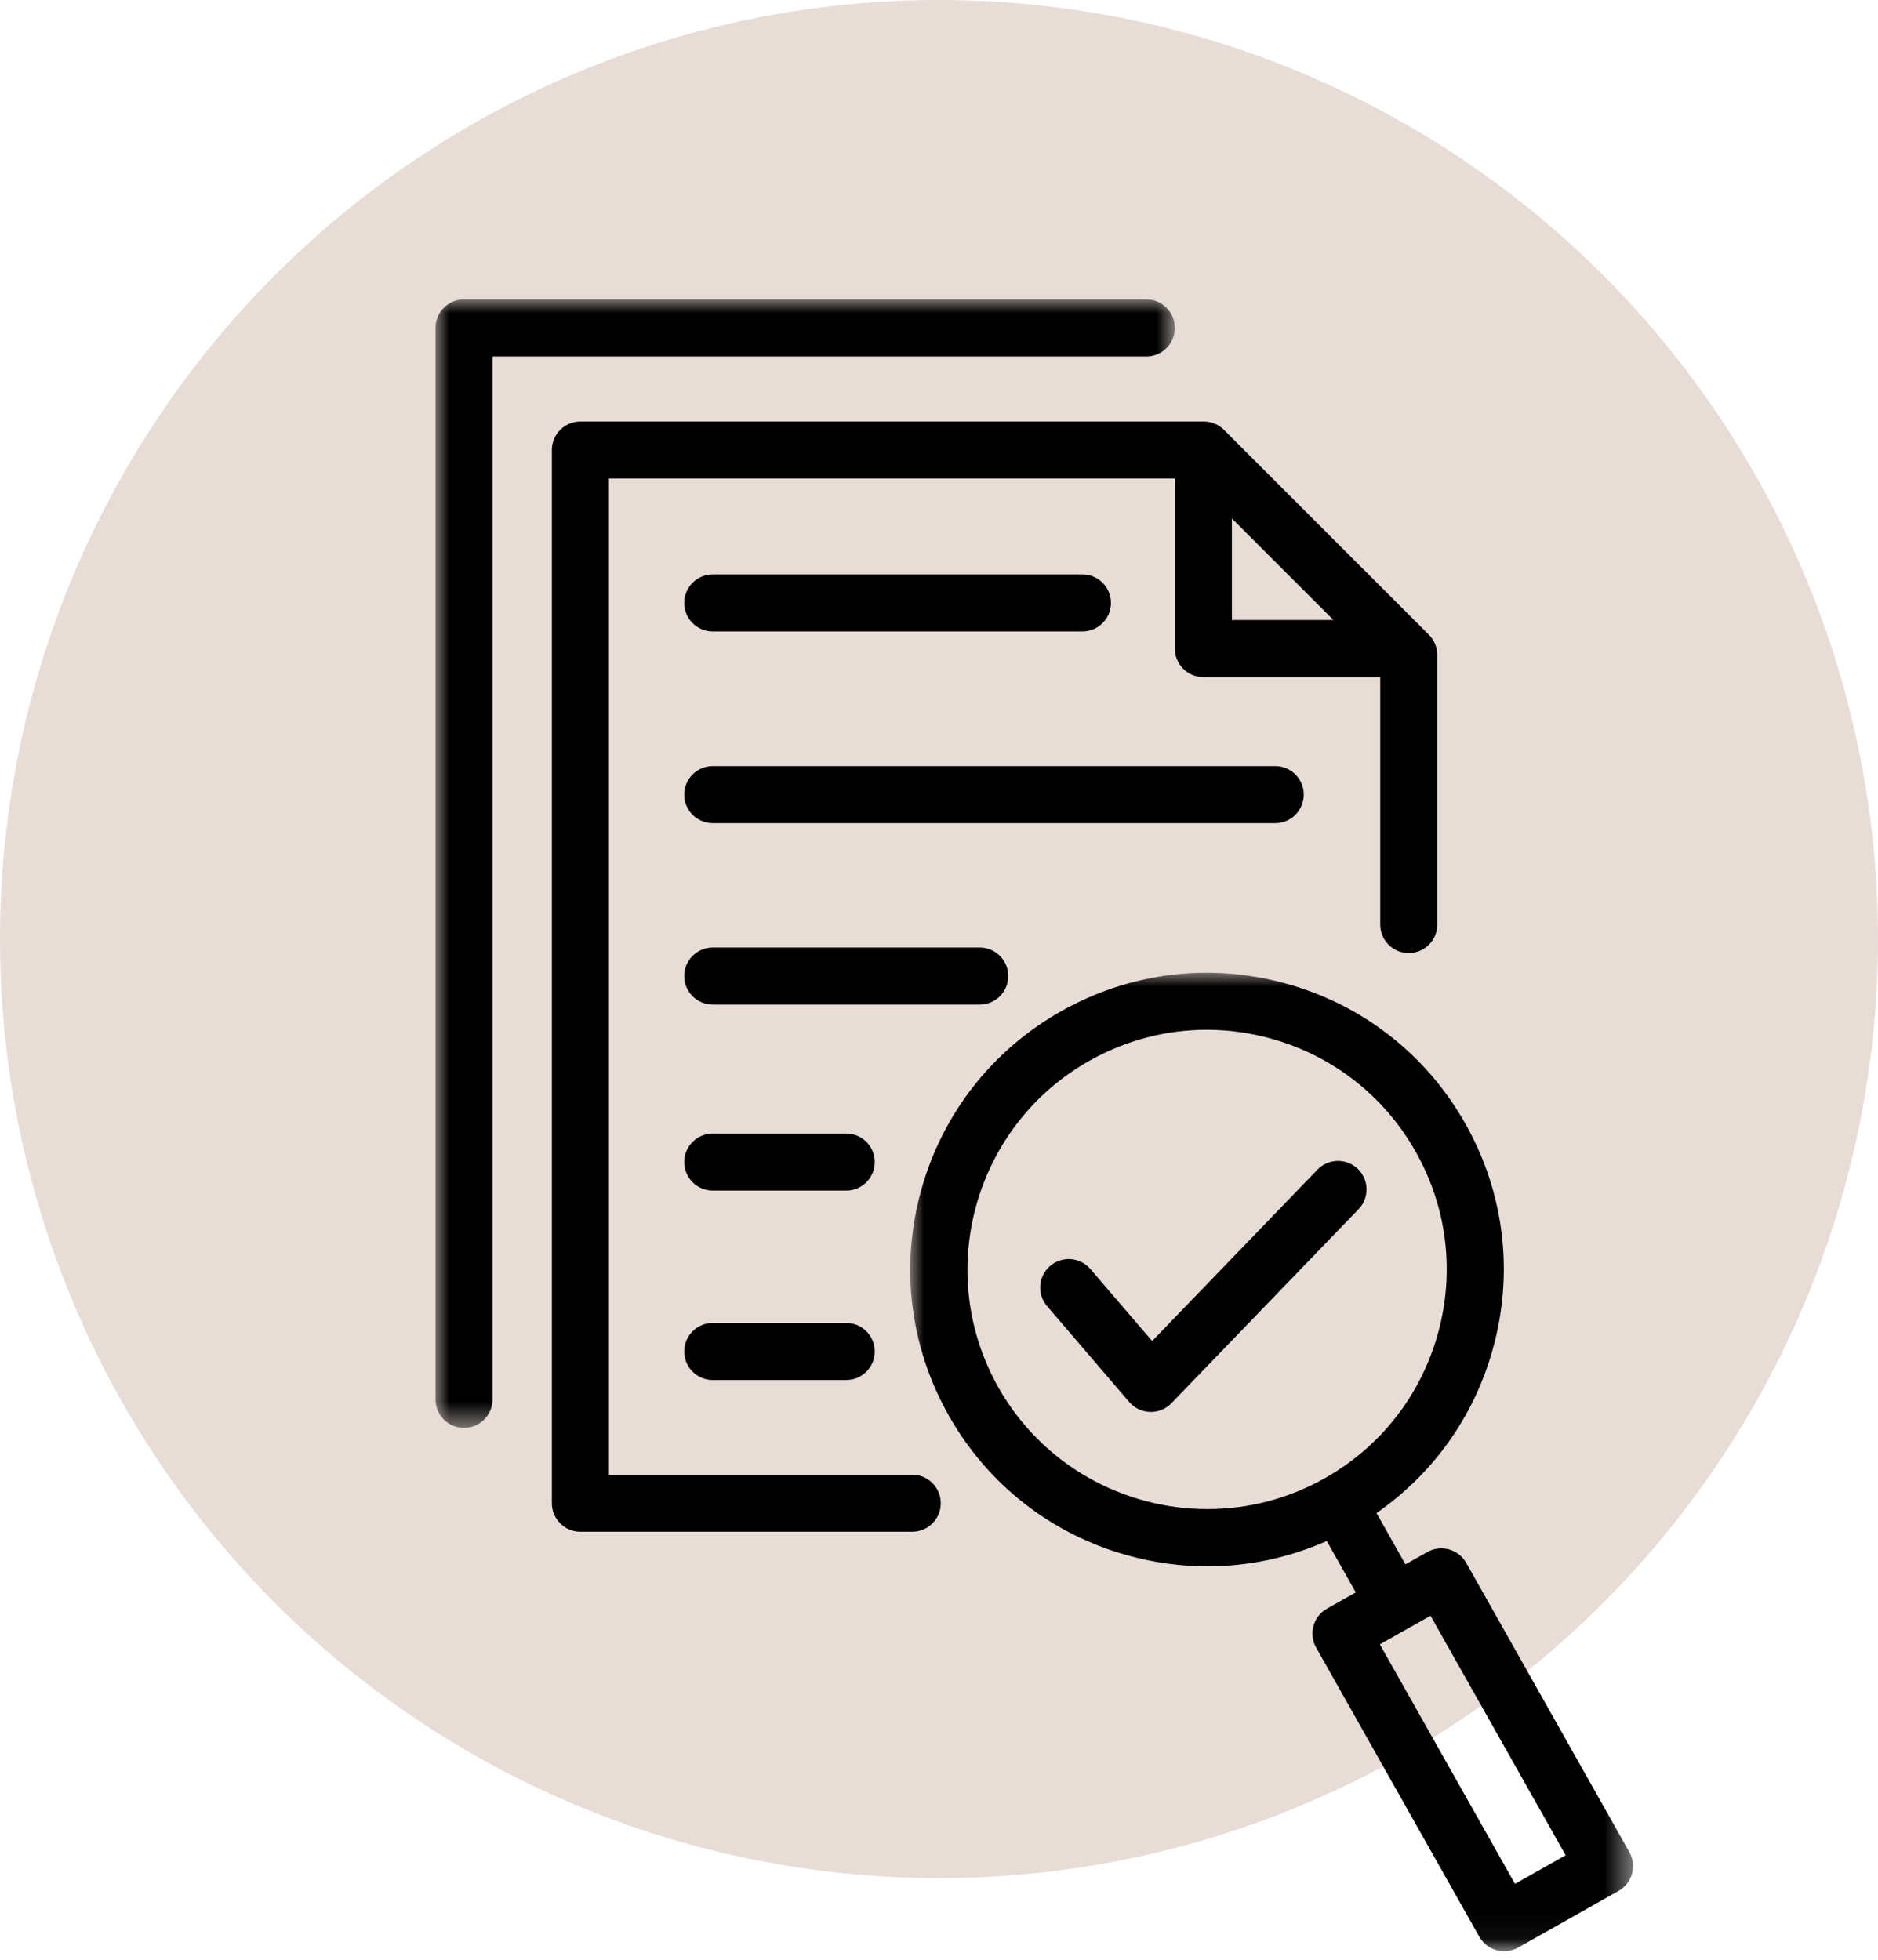 <?xml version="1.0" encoding="UTF-8"?>
<svg width="69px" height="72px" viewBox="0 0 69 72" version="1.1" xmlns="http://www.w3.org/2000/svg" xmlns:xlink="http://www.w3.org/1999/xlink">
    <title>Group 28</title>
    <defs>
        <polygon id="path-1" points="3.81144821e-15 0 26.557 0 26.557 35.949 3.81144821e-15 35.949"></polygon>
        <polygon id="path-3" points="0 -7.62289642e-15 27.165 -7.62289642e-15 27.165 41.46 0 41.46"></polygon>
    </defs>
    <g id="Design" stroke="none" stroke-width="1" fill="none" fill-rule="evenodd">
        <g id="Group-28">
            <g id="Group-16" fill="#E8DCD6">
                <circle id="Oval" cx="34.5" cy="34.5" r="34.5"></circle>
            </g>
            <g id="Group-21" transform="translate(16, 11)">
                <g id="Group-3" transform="translate(17.443, 24.737)">
                    <mask id="mask-2" fill="white">
                        <use xlink:href="#path-1"></use>
                    </mask>
                    <g id="Clip-2"></g>
                    <path d="M22.219,33.473 L17.254,24.674 L19.116,23.624 L24.081,32.423 L22.219,33.473 Z M10.919,19.706 C7.844,19.706 4.853,18.095 3.237,15.231 C0.852,11.003 2.351,5.623 6.578,3.237 C7.917,2.482 9.395,2.097 10.891,2.097 C11.684,2.097 12.482,2.205 13.267,2.424 C15.532,3.055 17.416,4.53 18.572,6.578 C19.727,8.626 20.016,11.002 19.385,13.267 C18.754,15.532 17.279,17.416 15.231,18.572 C13.867,19.341 12.384,19.706 10.919,19.706 L10.919,19.706 Z M26.421,32.305 L20.427,21.681 C20.29,21.439 20.063,21.261 19.795,21.186 C19.527,21.112 19.241,21.146 18.999,21.283 L18.195,21.736 L17.132,19.851 C19.214,18.406 20.716,16.302 21.404,13.829 C22.186,11.025 21.828,8.084 20.397,5.548 C18.967,3.013 16.634,1.186 13.829,0.405 C11.025,-0.377 8.084,-0.019 5.548,1.412 C3.013,2.842 1.186,5.175 0.405,7.979 C-0.377,10.784 -0.019,13.725 1.412,16.261 C2.842,18.796 5.175,20.623 7.979,21.404 C8.951,21.675 9.939,21.809 10.921,21.809 C12.423,21.809 13.911,21.495 15.304,20.878 L16.37,22.766 L15.311,23.364 C14.807,23.648 14.629,24.287 14.913,24.792 L20.908,35.416 C21.045,35.658 21.272,35.836 21.54,35.911 C21.632,35.936 21.727,35.949 21.821,35.949 C22,35.949 22.177,35.903 22.336,35.814 L26.024,33.733 C26.528,33.449 26.706,32.81 26.421,32.305 L26.421,32.305 Z" id="Fill-1" fill="#000000" mask="url(#mask-2)"></path>
                </g>
                <path d="M33.888,31.945 C33.471,31.543 32.808,31.555 32.406,31.971 L26.331,38.268 L24.062,35.622 C23.686,35.182 23.024,35.132 22.584,35.508 C22.145,35.885 22.094,36.547 22.471,36.986 L25.489,40.508 C25.681,40.732 25.959,40.864 26.254,40.873 C26.264,40.873 26.275,40.874 26.285,40.874 C26.569,40.874 26.841,40.758 27.039,40.553 L33.914,33.426 C34.316,33.01 34.304,32.346 33.888,31.945" id="Fill-4" fill="#000000"></path>
                <path d="M29.261,8.047 L32.994,11.78 L29.261,11.78 L29.261,8.047 Z M17.517,43.179 L6.372,43.179 L6.372,6.582 L27.165,6.582 L27.165,12.828 C27.165,13.407 27.634,13.876 28.213,13.876 L34.669,13.876 C34.683,13.876 34.697,13.876 34.711,13.875 L34.711,22.967 C34.711,23.546 35.18,24.015 35.759,24.015 C36.338,24.015 36.807,23.546 36.807,22.967 L36.807,13.062 C36.807,12.785 36.697,12.518 36.5,12.321 L28.971,4.793 C28.775,4.596 28.508,4.486 28.23,4.486 L5.324,4.486 C4.745,4.486 4.276,4.955 4.276,5.534 L4.276,44.227 C4.276,44.806 4.745,45.275 5.324,45.275 L17.517,45.275 C18.096,45.275 18.565,44.806 18.565,44.227 C18.565,43.648 18.096,43.179 17.517,43.179 L17.517,43.179 Z" id="Fill-6" fill="#000000"></path>
                <path d="M10.187,12.199 L23.769,12.199 C24.348,12.199 24.818,11.73 24.818,11.151 C24.818,10.572 24.348,10.103 23.769,10.103 L10.187,10.103 C9.608,10.103 9.139,10.572 9.139,11.151 C9.139,11.73 9.608,12.199 10.187,12.199" id="Fill-8" fill="#000000"></path>
                <path d="M31.902,18.194 C31.902,17.615 31.433,17.146 30.854,17.146 L10.187,17.146 C9.608,17.146 9.139,17.615 9.139,18.194 C9.139,18.773 9.608,19.242 10.187,19.242 L30.854,19.242 C31.433,19.242 31.902,18.773 31.902,18.194" id="Fill-10" fill="#000000"></path>
                <path d="M21.045,24.859 C21.045,24.281 20.575,23.811 19.997,23.811 L10.187,23.811 C9.608,23.811 9.139,24.281 9.139,24.859 C9.139,25.438 9.608,25.908 10.187,25.908 L19.997,25.908 C20.575,25.908 21.045,25.438 21.045,24.859" id="Fill-12" fill="#000000"></path>
                <path d="M15.092,30.645 L10.187,30.645 C9.608,30.645 9.139,31.114 9.139,31.693 C9.139,32.271 9.608,32.741 10.187,32.741 L15.092,32.741 C15.671,32.741 16.14,32.271 16.14,31.693 C16.14,31.114 15.671,30.645 15.092,30.645" id="Fill-14" fill="#000000"></path>
                <path d="M15.092,37.604 L10.187,37.604 C9.608,37.604 9.139,38.073 9.139,38.652 C9.139,39.23 9.608,39.7 10.187,39.7 L15.092,39.7 C15.671,39.7 16.14,39.23 16.14,38.652 C16.14,38.073 15.671,37.604 15.092,37.604" id="Fill-16" fill="#000000"></path>
                <g id="Group-20">
                    <mask id="mask-4" fill="white">
                        <use xlink:href="#path-3"></use>
                    </mask>
                    <g id="Clip-19"></g>
                    <path d="M27.165,1.048 C27.165,0.469 26.696,-2.01155118e-05 26.117,-2.01155118e-05 L1.048,-2.01155118e-05 C0.469,-2.01155118e-05 -6.7051706e-06,0.469 -6.7051706e-06,1.048 L-6.7051706e-06,40.412 C-6.7051706e-06,40.991 0.469,41.46 1.048,41.46 C1.627,41.46 2.096,40.991 2.096,40.412 L2.096,2.096 L26.117,2.096 C26.696,2.096 27.165,1.627 27.165,1.048" id="Fill-18" fill="#000000" mask="url(#mask-4)"></path>
                </g>
            </g>
        </g>
    </g>
</svg>